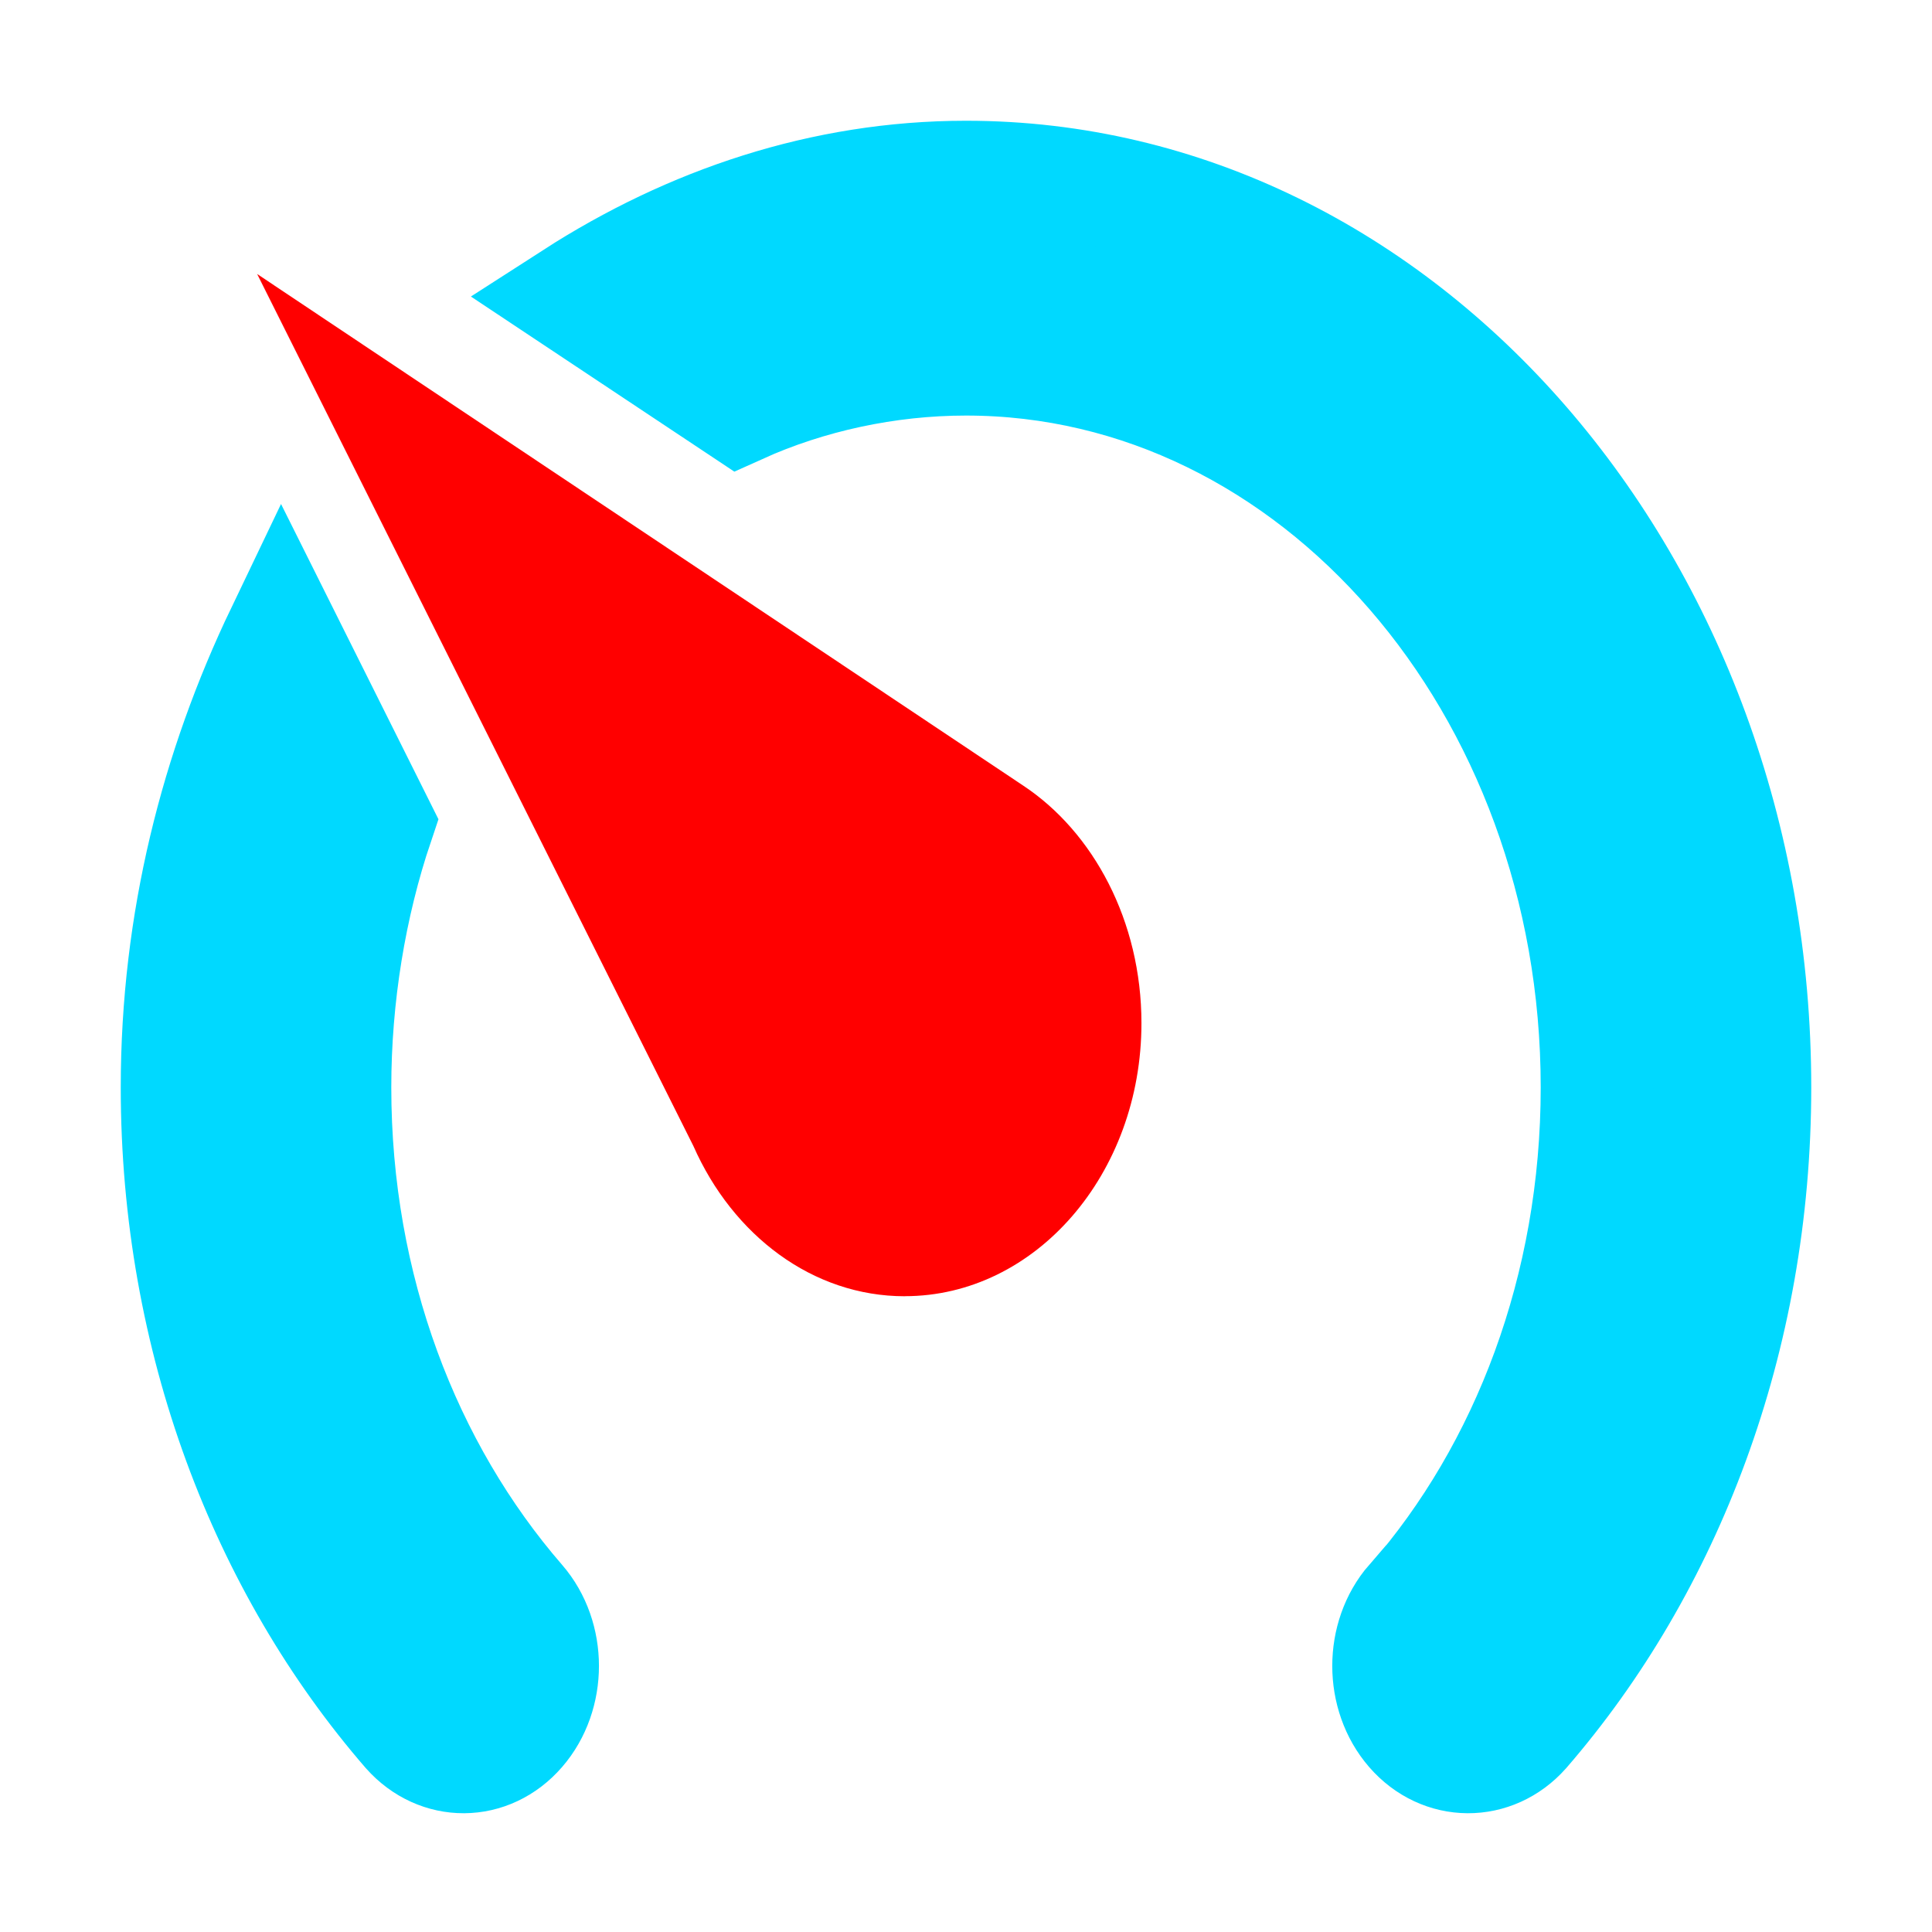 <svg height="32" viewBox="0 0 32 32" width="32" xmlns="http://www.w3.org/2000/svg">
    <path
        d="m16 2.934c-2.365 0-4.573.754-6.494 1.99l2.744 1.824c1.137-.513 2.443-.799 3.75-.799 5.773 0 10.453 5.4 10.453 12.062 0 3.332-1.163 6.347-3.057 8.519h-.013c-.51.588-.51 1.538 0 2.126.51.588 1.346.588 1.855.015 2.365-2.729 3.828-6.498 3.828-10.66 0-8.327-5.85-15.077-13.066-15.077m-13.066 15.077c0 4.161 1.463 7.931 3.828 10.66.51.573 1.333.573 1.842-.015.51-.588.51-1.538 0-2.126-1.895-2.186-3.057-5.187-3.057-8.519 0-1.508.248-3.015.706-4.372l-1.581-3.166c-1.084 2.262-1.738 4.795-1.738 7.539z"
        fill="#00d9ff" stroke="#00d9ff" stroke-width="1.868" />
    <path
        d="m14.986 21.469c2.165 0 3.92-2.025 3.92-4.523 0-1.689-.797-3.166-1.96-3.935l-12.687-8.473 7.226 14.444c.653 1.478 1.973 2.488 3.502 2.488"
        fill="#f00" stroke-width=".934" />
</svg>